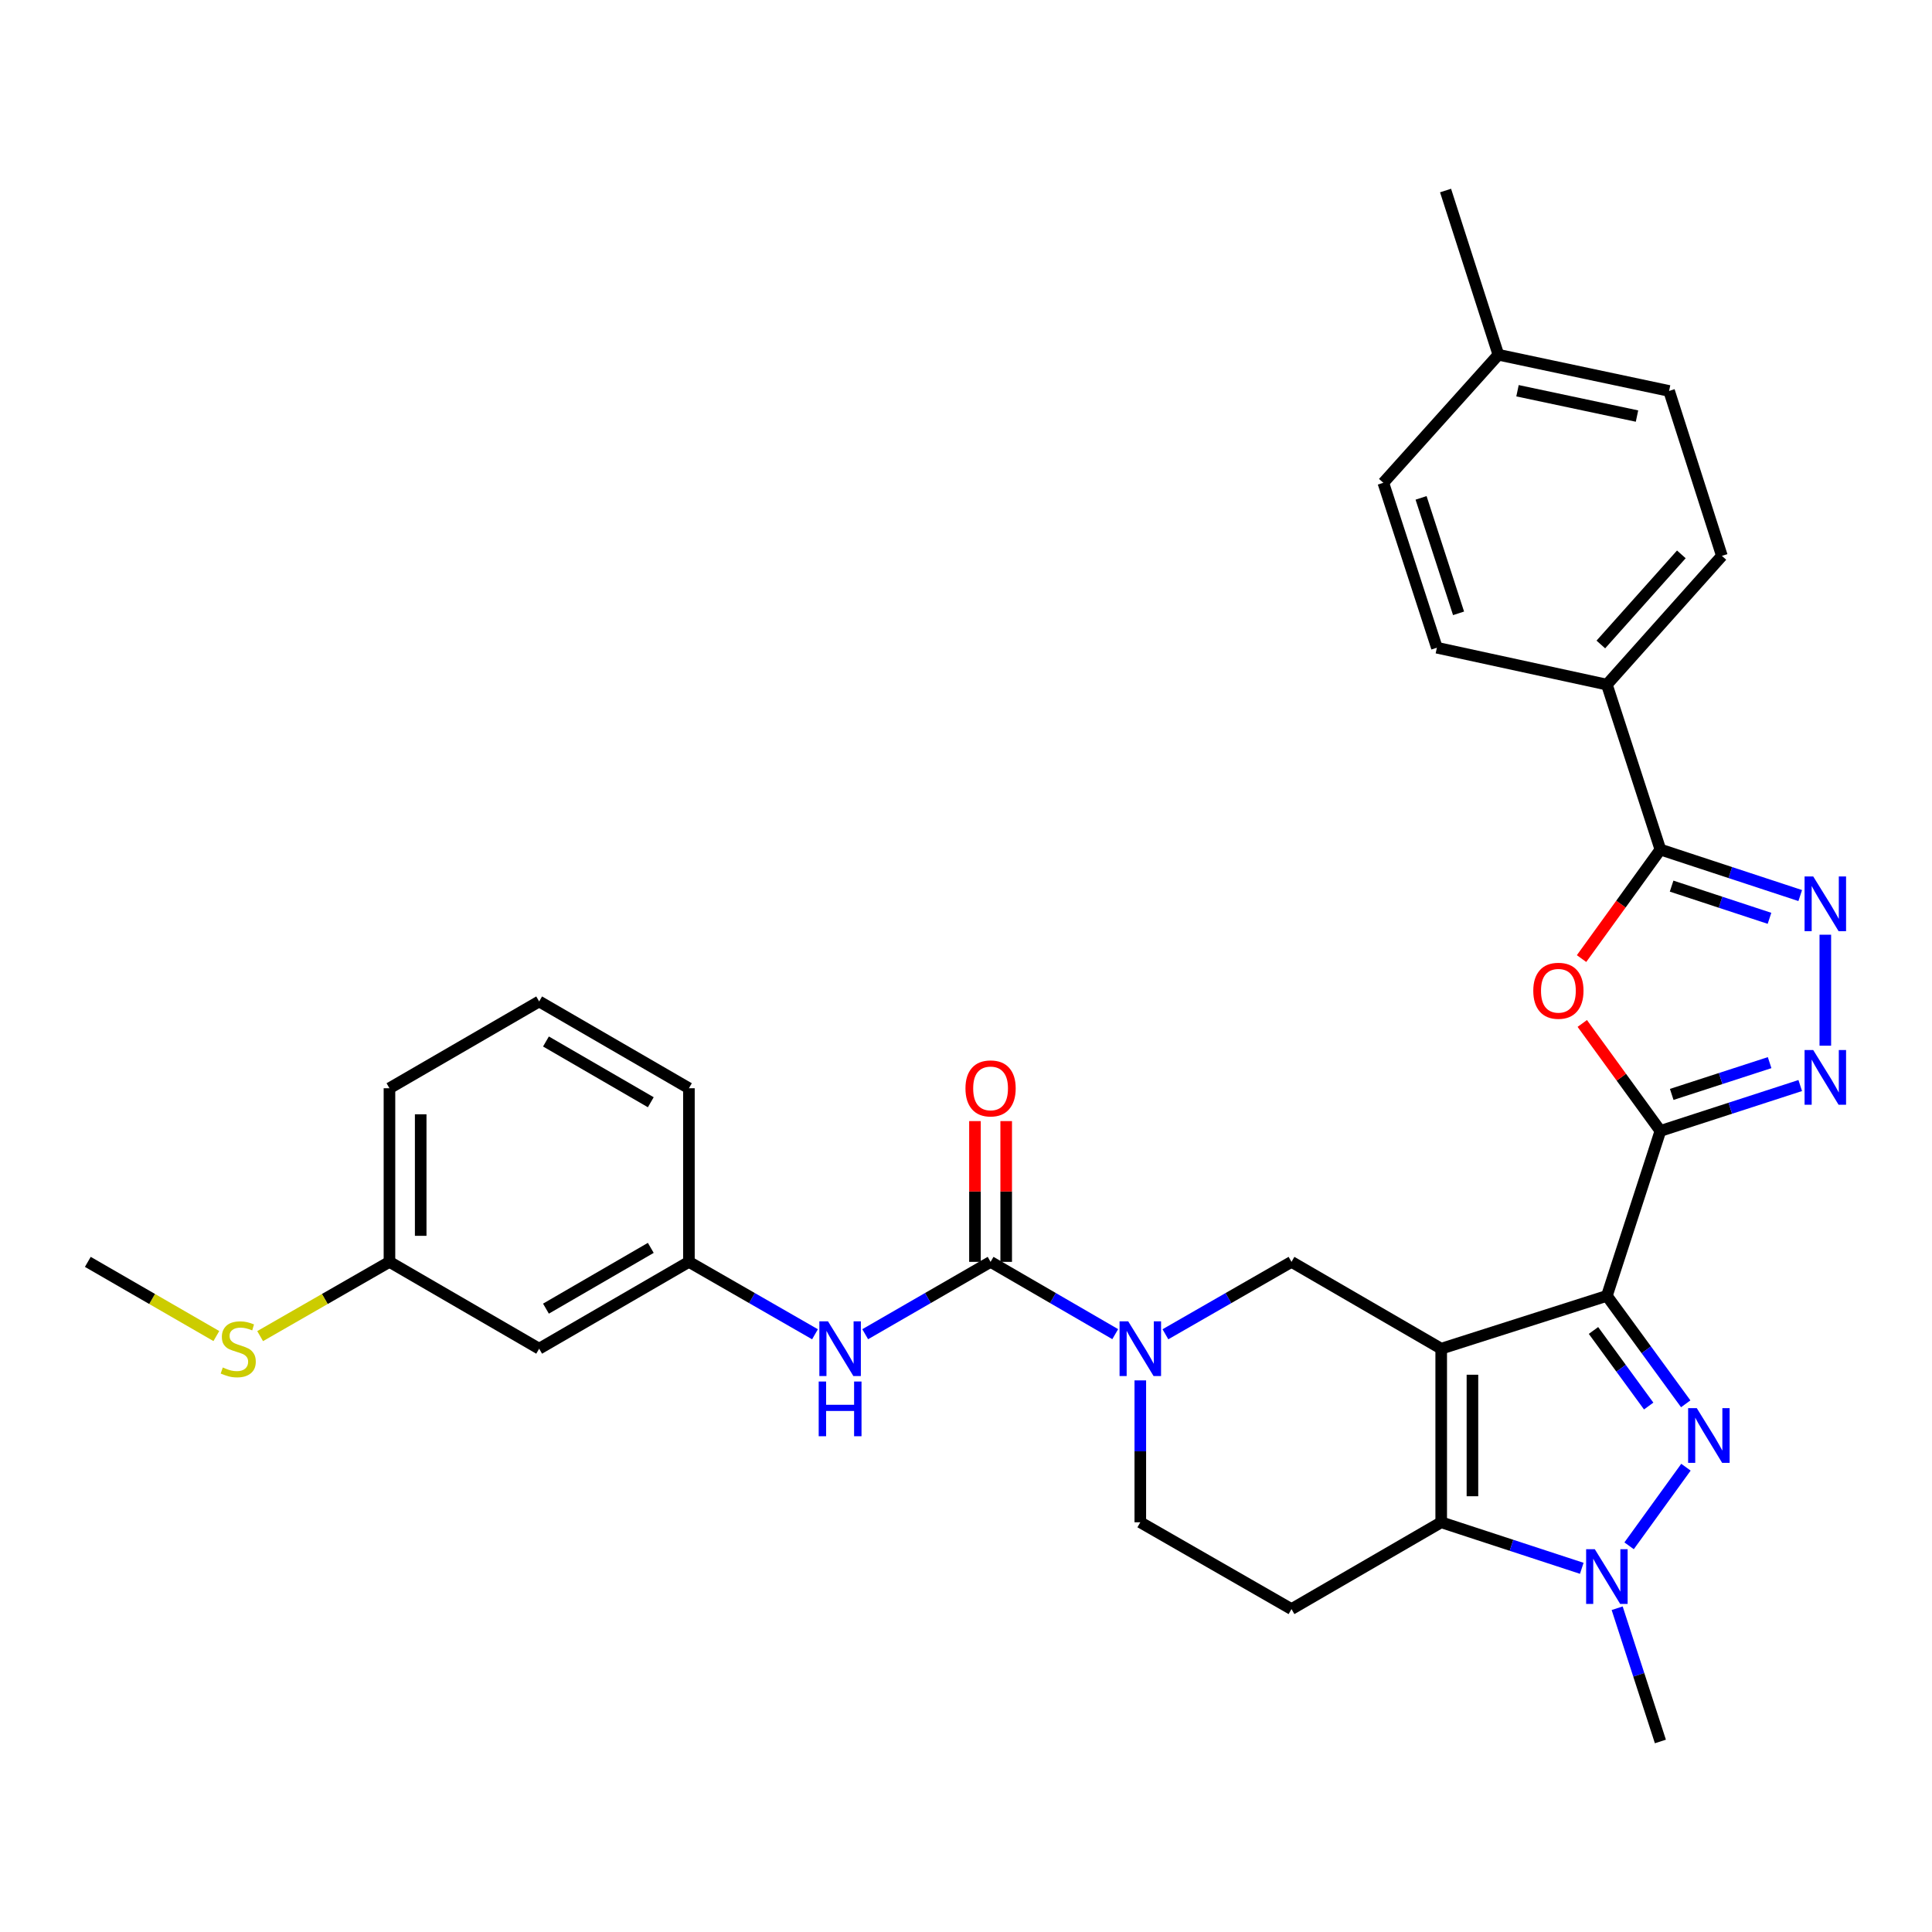 <?xml version='1.0' encoding='iso-8859-1'?>
<svg version='1.1' baseProfile='full'
              xmlns='http://www.w3.org/2000/svg'
                      xmlns:rdkit='http://www.rdkit.org/xml'
                      xmlns:xlink='http://www.w3.org/1999/xlink'
                  xml:space='preserve'
width='1000px' height='1000px' viewBox='0 0 1000 1000'>
<!-- END OF HEADER -->
<rect style='opacity:1.0;fill:#FFFFFF;stroke:none' width='1000' height='1000' x='0' y='0'> </rect>
<path class='bond-0' d='M 745.965,698.081 L 831.718,670.734' style='fill:none;fill-rule:evenodd;stroke:#000000;stroke-width:6px;stroke-linecap:butt;stroke-linejoin:miter;stroke-opacity:1' />
<path class='bond-3' d='M 745.965,698.081 L 745.965,787.93' style='fill:none;fill-rule:evenodd;stroke:#000000;stroke-width:6px;stroke-linecap:butt;stroke-linejoin:miter;stroke-opacity:1' />
<path class='bond-3' d='M 762.131,711.559 L 762.131,774.453' style='fill:none;fill-rule:evenodd;stroke:#000000;stroke-width:6px;stroke-linecap:butt;stroke-linejoin:miter;stroke-opacity:1' />
<path class='bond-11' d='M 745.965,698.081 L 668.475,653.139' style='fill:none;fill-rule:evenodd;stroke:#000000;stroke-width:6px;stroke-linecap:butt;stroke-linejoin:miter;stroke-opacity:1' />
<path class='bond-1' d='M 831.718,670.734 L 852.125,698.671' style='fill:none;fill-rule:evenodd;stroke:#000000;stroke-width:6px;stroke-linecap:butt;stroke-linejoin:miter;stroke-opacity:1' />
<path class='bond-1' d='M 852.125,698.671 L 872.532,726.608' style='fill:none;fill-rule:evenodd;stroke:#0000FF;stroke-width:6px;stroke-linecap:butt;stroke-linejoin:miter;stroke-opacity:1' />
<path class='bond-1' d='M 824.786,688.65 L 839.071,708.207' style='fill:none;fill-rule:evenodd;stroke:#000000;stroke-width:6px;stroke-linecap:butt;stroke-linejoin:miter;stroke-opacity:1' />
<path class='bond-1' d='M 839.071,708.207 L 853.356,727.763' style='fill:none;fill-rule:evenodd;stroke:#0000FF;stroke-width:6px;stroke-linecap:butt;stroke-linejoin:miter;stroke-opacity:1' />
<path class='bond-2' d='M 831.718,670.734 L 859.416,585.367' style='fill:none;fill-rule:evenodd;stroke:#000000;stroke-width:6px;stroke-linecap:butt;stroke-linejoin:miter;stroke-opacity:1' />
<path class='bond-32' d='M 872.642,759.418 L 843.219,800.108' style='fill:none;fill-rule:evenodd;stroke:#0000FF;stroke-width:6px;stroke-linecap:butt;stroke-linejoin:miter;stroke-opacity:1' />
<path class='bond-5' d='M 859.416,585.367 L 839.2,557.553' style='fill:none;fill-rule:evenodd;stroke:#000000;stroke-width:6px;stroke-linecap:butt;stroke-linejoin:miter;stroke-opacity:1' />
<path class='bond-5' d='M 839.2,557.553 L 818.984,529.74' style='fill:none;fill-rule:evenodd;stroke:#FF0000;stroke-width:6px;stroke-linecap:butt;stroke-linejoin:miter;stroke-opacity:1' />
<path class='bond-6' d='M 859.416,585.367 L 895.608,573.62' style='fill:none;fill-rule:evenodd;stroke:#000000;stroke-width:6px;stroke-linecap:butt;stroke-linejoin:miter;stroke-opacity:1' />
<path class='bond-6' d='M 895.608,573.62 L 931.799,561.874' style='fill:none;fill-rule:evenodd;stroke:#0000FF;stroke-width:6px;stroke-linecap:butt;stroke-linejoin:miter;stroke-opacity:1' />
<path class='bond-6' d='M 865.283,566.466 L 890.617,558.244' style='fill:none;fill-rule:evenodd;stroke:#000000;stroke-width:6px;stroke-linecap:butt;stroke-linejoin:miter;stroke-opacity:1' />
<path class='bond-6' d='M 890.617,558.244 L 915.951,550.021' style='fill:none;fill-rule:evenodd;stroke:#0000FF;stroke-width:6px;stroke-linecap:butt;stroke-linejoin:miter;stroke-opacity:1' />
<path class='bond-4' d='M 745.965,787.93 L 782.344,799.844' style='fill:none;fill-rule:evenodd;stroke:#000000;stroke-width:6px;stroke-linecap:butt;stroke-linejoin:miter;stroke-opacity:1' />
<path class='bond-4' d='M 782.344,799.844 L 818.722,811.758' style='fill:none;fill-rule:evenodd;stroke:#0000FF;stroke-width:6px;stroke-linecap:butt;stroke-linejoin:miter;stroke-opacity:1' />
<path class='bond-12' d='M 745.965,787.93 L 668.475,832.863' style='fill:none;fill-rule:evenodd;stroke:#000000;stroke-width:6px;stroke-linecap:butt;stroke-linejoin:miter;stroke-opacity:1' />
<path class='bond-22' d='M 837.04,832.418 L 848.228,866.899' style='fill:none;fill-rule:evenodd;stroke:#0000FF;stroke-width:6px;stroke-linecap:butt;stroke-linejoin:miter;stroke-opacity:1' />
<path class='bond-22' d='M 848.228,866.899 L 859.416,901.381' style='fill:none;fill-rule:evenodd;stroke:#000000;stroke-width:6px;stroke-linecap:butt;stroke-linejoin:miter;stroke-opacity:1' />
<path class='bond-9' d='M 818.608,496.163 L 839.012,467.945' style='fill:none;fill-rule:evenodd;stroke:#FF0000;stroke-width:6px;stroke-linecap:butt;stroke-linejoin:miter;stroke-opacity:1' />
<path class='bond-9' d='M 839.012,467.945 L 859.416,439.727' style='fill:none;fill-rule:evenodd;stroke:#000000;stroke-width:6px;stroke-linecap:butt;stroke-linejoin:miter;stroke-opacity:1' />
<path class='bond-7' d='M 944.783,541.253 L 944.783,483.807' style='fill:none;fill-rule:evenodd;stroke:#0000FF;stroke-width:6px;stroke-linecap:butt;stroke-linejoin:miter;stroke-opacity:1' />
<path class='bond-34' d='M 931.796,463.539 L 895.606,451.633' style='fill:none;fill-rule:evenodd;stroke:#0000FF;stroke-width:6px;stroke-linecap:butt;stroke-linejoin:miter;stroke-opacity:1' />
<path class='bond-34' d='M 895.606,451.633 L 859.416,439.727' style='fill:none;fill-rule:evenodd;stroke:#000000;stroke-width:6px;stroke-linecap:butt;stroke-linejoin:miter;stroke-opacity:1' />
<path class='bond-34' d='M 915.887,475.324 L 890.554,466.989' style='fill:none;fill-rule:evenodd;stroke:#0000FF;stroke-width:6px;stroke-linecap:butt;stroke-linejoin:miter;stroke-opacity:1' />
<path class='bond-34' d='M 890.554,466.989 L 865.221,458.655' style='fill:none;fill-rule:evenodd;stroke:#000000;stroke-width:6px;stroke-linecap:butt;stroke-linejoin:miter;stroke-opacity:1' />
<path class='bond-8' d='M 603.217,690.618 L 635.846,671.878' style='fill:none;fill-rule:evenodd;stroke:#0000FF;stroke-width:6px;stroke-linecap:butt;stroke-linejoin:miter;stroke-opacity:1' />
<path class='bond-8' d='M 635.846,671.878 L 668.475,653.139' style='fill:none;fill-rule:evenodd;stroke:#000000;stroke-width:6px;stroke-linecap:butt;stroke-linejoin:miter;stroke-opacity:1' />
<path class='bond-10' d='M 577.241,690.554 L 544.982,671.847' style='fill:none;fill-rule:evenodd;stroke:#0000FF;stroke-width:6px;stroke-linecap:butt;stroke-linejoin:miter;stroke-opacity:1' />
<path class='bond-10' d='M 544.982,671.847 L 512.722,653.139' style='fill:none;fill-rule:evenodd;stroke:#000000;stroke-width:6px;stroke-linecap:butt;stroke-linejoin:miter;stroke-opacity:1' />
<path class='bond-14' d='M 590.221,714.488 L 590.221,751.209' style='fill:none;fill-rule:evenodd;stroke:#0000FF;stroke-width:6px;stroke-linecap:butt;stroke-linejoin:miter;stroke-opacity:1' />
<path class='bond-14' d='M 590.221,751.209 L 590.221,787.93' style='fill:none;fill-rule:evenodd;stroke:#000000;stroke-width:6px;stroke-linecap:butt;stroke-linejoin:miter;stroke-opacity:1' />
<path class='bond-15' d='M 859.416,439.727 L 831.718,354.351' style='fill:none;fill-rule:evenodd;stroke:#000000;stroke-width:6px;stroke-linecap:butt;stroke-linejoin:miter;stroke-opacity:1' />
<path class='bond-13' d='M 512.722,653.139 L 480.273,671.863' style='fill:none;fill-rule:evenodd;stroke:#000000;stroke-width:6px;stroke-linecap:butt;stroke-linejoin:miter;stroke-opacity:1' />
<path class='bond-13' d='M 480.273,671.863 L 447.825,690.587' style='fill:none;fill-rule:evenodd;stroke:#0000FF;stroke-width:6px;stroke-linecap:butt;stroke-linejoin:miter;stroke-opacity:1' />
<path class='bond-16' d='M 520.805,653.139 L 520.805,616.709' style='fill:none;fill-rule:evenodd;stroke:#000000;stroke-width:6px;stroke-linecap:butt;stroke-linejoin:miter;stroke-opacity:1' />
<path class='bond-16' d='M 520.805,616.709 L 520.805,580.28' style='fill:none;fill-rule:evenodd;stroke:#FF0000;stroke-width:6px;stroke-linecap:butt;stroke-linejoin:miter;stroke-opacity:1' />
<path class='bond-16' d='M 504.639,653.139 L 504.639,616.709' style='fill:none;fill-rule:evenodd;stroke:#000000;stroke-width:6px;stroke-linecap:butt;stroke-linejoin:miter;stroke-opacity:1' />
<path class='bond-16' d='M 504.639,616.709 L 504.639,580.28' style='fill:none;fill-rule:evenodd;stroke:#FF0000;stroke-width:6px;stroke-linecap:butt;stroke-linejoin:miter;stroke-opacity:1' />
<path class='bond-33' d='M 668.475,832.863 L 590.221,787.93' style='fill:none;fill-rule:evenodd;stroke:#000000;stroke-width:6px;stroke-linecap:butt;stroke-linejoin:miter;stroke-opacity:1' />
<path class='bond-17' d='M 421.841,690.618 L 389.212,671.878' style='fill:none;fill-rule:evenodd;stroke:#0000FF;stroke-width:6px;stroke-linecap:butt;stroke-linejoin:miter;stroke-opacity:1' />
<path class='bond-17' d='M 389.212,671.878 L 356.583,653.139' style='fill:none;fill-rule:evenodd;stroke:#000000;stroke-width:6px;stroke-linecap:butt;stroke-linejoin:miter;stroke-opacity:1' />
<path class='bond-19' d='M 831.718,354.351 L 891.246,287.719' style='fill:none;fill-rule:evenodd;stroke:#000000;stroke-width:6px;stroke-linecap:butt;stroke-linejoin:miter;stroke-opacity:1' />
<path class='bond-19' d='M 828.591,333.586 L 870.261,286.943' style='fill:none;fill-rule:evenodd;stroke:#000000;stroke-width:6px;stroke-linecap:butt;stroke-linejoin:miter;stroke-opacity:1' />
<path class='bond-20' d='M 831.718,354.351 L 743.729,335.257' style='fill:none;fill-rule:evenodd;stroke:#000000;stroke-width:6px;stroke-linecap:butt;stroke-linejoin:miter;stroke-opacity:1' />
<path class='bond-18' d='M 356.583,653.139 L 279.066,698.081' style='fill:none;fill-rule:evenodd;stroke:#000000;stroke-width:6px;stroke-linecap:butt;stroke-linejoin:miter;stroke-opacity:1' />
<path class='bond-18' d='M 336.847,645.895 L 282.585,677.354' style='fill:none;fill-rule:evenodd;stroke:#000000;stroke-width:6px;stroke-linecap:butt;stroke-linejoin:miter;stroke-opacity:1' />
<path class='bond-28' d='M 356.583,653.139 L 356.583,563.273' style='fill:none;fill-rule:evenodd;stroke:#000000;stroke-width:6px;stroke-linecap:butt;stroke-linejoin:miter;stroke-opacity:1' />
<path class='bond-21' d='M 279.066,698.081 L 201.585,653.139' style='fill:none;fill-rule:evenodd;stroke:#000000;stroke-width:6px;stroke-linecap:butt;stroke-linejoin:miter;stroke-opacity:1' />
<path class='bond-25' d='M 891.246,287.719 L 863.916,202.352' style='fill:none;fill-rule:evenodd;stroke:#000000;stroke-width:6px;stroke-linecap:butt;stroke-linejoin:miter;stroke-opacity:1' />
<path class='bond-24' d='M 743.729,335.257 L 716.013,249.89' style='fill:none;fill-rule:evenodd;stroke:#000000;stroke-width:6px;stroke-linecap:butt;stroke-linejoin:miter;stroke-opacity:1' />
<path class='bond-24' d='M 754.947,317.46 L 735.546,257.703' style='fill:none;fill-rule:evenodd;stroke:#000000;stroke-width:6px;stroke-linecap:butt;stroke-linejoin:miter;stroke-opacity:1' />
<path class='bond-23' d='M 201.585,653.139 L 168.117,672.356' style='fill:none;fill-rule:evenodd;stroke:#000000;stroke-width:6px;stroke-linecap:butt;stroke-linejoin:miter;stroke-opacity:1' />
<path class='bond-23' d='M 168.117,672.356 L 134.649,691.572' style='fill:none;fill-rule:evenodd;stroke:#CCCC00;stroke-width:6px;stroke-linecap:butt;stroke-linejoin:miter;stroke-opacity:1' />
<path class='bond-35' d='M 201.585,653.139 L 201.585,563.273' style='fill:none;fill-rule:evenodd;stroke:#000000;stroke-width:6px;stroke-linecap:butt;stroke-linejoin:miter;stroke-opacity:1' />
<path class='bond-35' d='M 217.751,639.659 L 217.751,576.753' style='fill:none;fill-rule:evenodd;stroke:#000000;stroke-width:6px;stroke-linecap:butt;stroke-linejoin:miter;stroke-opacity:1' />
<path class='bond-30' d='M 111.986,691.543 L 78.72,672.341' style='fill:none;fill-rule:evenodd;stroke:#CCCC00;stroke-width:6px;stroke-linecap:butt;stroke-linejoin:miter;stroke-opacity:1' />
<path class='bond-30' d='M 78.72,672.341 L 45.455,653.139' style='fill:none;fill-rule:evenodd;stroke:#000000;stroke-width:6px;stroke-linecap:butt;stroke-linejoin:miter;stroke-opacity:1' />
<path class='bond-26' d='M 716.013,249.89 L 775.558,183.618' style='fill:none;fill-rule:evenodd;stroke:#000000;stroke-width:6px;stroke-linecap:butt;stroke-linejoin:miter;stroke-opacity:1' />
<path class='bond-36' d='M 863.916,202.352 L 775.558,183.618' style='fill:none;fill-rule:evenodd;stroke:#000000;stroke-width:6px;stroke-linecap:butt;stroke-linejoin:miter;stroke-opacity:1' />
<path class='bond-36' d='M 847.309,215.357 L 785.459,202.242' style='fill:none;fill-rule:evenodd;stroke:#000000;stroke-width:6px;stroke-linecap:butt;stroke-linejoin:miter;stroke-opacity:1' />
<path class='bond-31' d='M 775.558,183.618 L 748.219,98.619' style='fill:none;fill-rule:evenodd;stroke:#000000;stroke-width:6px;stroke-linecap:butt;stroke-linejoin:miter;stroke-opacity:1' />
<path class='bond-27' d='M 279.066,518.349 L 356.583,563.273' style='fill:none;fill-rule:evenodd;stroke:#000000;stroke-width:6px;stroke-linecap:butt;stroke-linejoin:miter;stroke-opacity:1' />
<path class='bond-27' d='M 282.587,539.074 L 336.849,570.521' style='fill:none;fill-rule:evenodd;stroke:#000000;stroke-width:6px;stroke-linecap:butt;stroke-linejoin:miter;stroke-opacity:1' />
<path class='bond-29' d='M 279.066,518.349 L 201.585,563.273' style='fill:none;fill-rule:evenodd;stroke:#000000;stroke-width:6px;stroke-linecap:butt;stroke-linejoin:miter;stroke-opacity:1' />
<path  class='atom-2' d='M 878.25 728.846
L 887.53 743.846
Q 888.45 745.326, 889.93 748.006
Q 891.41 750.686, 891.49 750.846
L 891.49 728.846
L 895.25 728.846
L 895.25 757.166
L 891.37 757.166
L 881.41 740.766
Q 880.25 738.846, 879.01 736.646
Q 877.81 734.446, 877.45 733.766
L 877.45 757.166
L 873.77 757.166
L 873.77 728.846
L 878.25 728.846
' fill='#0000FF'/>
<path  class='atom-5' d='M 825.458 801.854
L 834.738 816.854
Q 835.658 818.334, 837.138 821.014
Q 838.618 823.694, 838.698 823.854
L 838.698 801.854
L 842.458 801.854
L 842.458 830.174
L 838.578 830.174
L 828.618 813.774
Q 827.458 811.854, 826.218 809.654
Q 825.018 807.454, 824.658 806.774
L 824.658 830.174
L 820.978 830.174
L 820.978 801.854
L 825.458 801.854
' fill='#0000FF'/>
<path  class='atom-6' d='M 793.624 512.815
Q 793.624 506.015, 796.984 502.215
Q 800.344 498.415, 806.624 498.415
Q 812.904 498.415, 816.264 502.215
Q 819.624 506.015, 819.624 512.815
Q 819.624 519.695, 816.224 523.615
Q 812.824 527.495, 806.624 527.495
Q 800.384 527.495, 796.984 523.615
Q 793.624 519.735, 793.624 512.815
M 806.624 524.295
Q 810.944 524.295, 813.264 521.415
Q 815.624 518.495, 815.624 512.815
Q 815.624 507.255, 813.264 504.455
Q 810.944 501.615, 806.624 501.615
Q 802.304 501.615, 799.944 504.415
Q 797.624 507.215, 797.624 512.815
Q 797.624 518.535, 799.944 521.415
Q 802.304 524.295, 806.624 524.295
' fill='#FF0000'/>
<path  class='atom-7' d='M 938.523 543.5
L 947.803 558.5
Q 948.723 559.98, 950.203 562.66
Q 951.683 565.34, 951.763 565.5
L 951.763 543.5
L 955.523 543.5
L 955.523 571.82
L 951.643 571.82
L 941.683 555.42
Q 940.523 553.5, 939.283 551.3
Q 938.083 549.1, 937.723 548.42
L 937.723 571.82
L 934.043 571.82
L 934.043 543.5
L 938.523 543.5
' fill='#0000FF'/>
<path  class='atom-8' d='M 938.523 453.651
L 947.803 468.651
Q 948.723 470.131, 950.203 472.811
Q 951.683 475.491, 951.763 475.651
L 951.763 453.651
L 955.523 453.651
L 955.523 481.971
L 951.643 481.971
L 941.683 465.571
Q 940.523 463.651, 939.283 461.451
Q 938.083 459.251, 937.723 458.571
L 937.723 481.971
L 934.043 481.971
L 934.043 453.651
L 938.523 453.651
' fill='#0000FF'/>
<path  class='atom-9' d='M 583.961 683.921
L 593.241 698.921
Q 594.161 700.401, 595.641 703.081
Q 597.121 705.761, 597.201 705.921
L 597.201 683.921
L 600.961 683.921
L 600.961 712.241
L 597.081 712.241
L 587.121 695.841
Q 585.961 693.921, 584.721 691.721
Q 583.521 689.521, 583.161 688.841
L 583.161 712.241
L 579.481 712.241
L 579.481 683.921
L 583.961 683.921
' fill='#0000FF'/>
<path  class='atom-14' d='M 428.577 683.921
L 437.857 698.921
Q 438.777 700.401, 440.257 703.081
Q 441.737 705.761, 441.817 705.921
L 441.817 683.921
L 445.577 683.921
L 445.577 712.241
L 441.697 712.241
L 431.737 695.841
Q 430.577 693.921, 429.337 691.721
Q 428.137 689.521, 427.777 688.841
L 427.777 712.241
L 424.097 712.241
L 424.097 683.921
L 428.577 683.921
' fill='#0000FF'/>
<path  class='atom-14' d='M 423.757 715.073
L 427.597 715.073
L 427.597 727.113
L 442.077 727.113
L 442.077 715.073
L 445.917 715.073
L 445.917 743.393
L 442.077 743.393
L 442.077 730.313
L 427.597 730.313
L 427.597 743.393
L 423.757 743.393
L 423.757 715.073
' fill='#0000FF'/>
<path  class='atom-17' d='M 499.722 563.353
Q 499.722 556.553, 503.082 552.753
Q 506.442 548.953, 512.722 548.953
Q 519.002 548.953, 522.362 552.753
Q 525.722 556.553, 525.722 563.353
Q 525.722 570.233, 522.322 574.153
Q 518.922 578.033, 512.722 578.033
Q 506.482 578.033, 503.082 574.153
Q 499.722 570.273, 499.722 563.353
M 512.722 574.833
Q 517.042 574.833, 519.362 571.953
Q 521.722 569.033, 521.722 563.353
Q 521.722 557.793, 519.362 554.993
Q 517.042 552.153, 512.722 552.153
Q 508.402 552.153, 506.042 554.953
Q 503.722 557.753, 503.722 563.353
Q 503.722 569.073, 506.042 571.953
Q 508.402 574.833, 512.722 574.833
' fill='#FF0000'/>
<path  class='atom-24' d='M 115.313 707.801
Q 115.633 707.921, 116.953 708.481
Q 118.273 709.041, 119.713 709.401
Q 121.193 709.721, 122.633 709.721
Q 125.313 709.721, 126.873 708.441
Q 128.433 707.121, 128.433 704.841
Q 128.433 703.281, 127.633 702.321
Q 126.873 701.361, 125.673 700.841
Q 124.473 700.321, 122.473 699.721
Q 119.953 698.961, 118.433 698.241
Q 116.953 697.521, 115.873 696.001
Q 114.833 694.481, 114.833 691.921
Q 114.833 688.361, 117.233 686.161
Q 119.673 683.961, 124.473 683.961
Q 127.753 683.961, 131.473 685.521
L 130.553 688.601
Q 127.153 687.201, 124.593 687.201
Q 121.833 687.201, 120.313 688.361
Q 118.793 689.481, 118.833 691.441
Q 118.833 692.961, 119.593 693.881
Q 120.393 694.801, 121.513 695.321
Q 122.673 695.841, 124.593 696.441
Q 127.153 697.241, 128.673 698.041
Q 130.193 698.841, 131.273 700.481
Q 132.393 702.081, 132.393 704.841
Q 132.393 708.761, 129.753 710.881
Q 127.153 712.961, 122.793 712.961
Q 120.273 712.961, 118.353 712.401
Q 116.473 711.881, 114.233 710.961
L 115.313 707.801
' fill='#CCCC00'/>
</svg>
